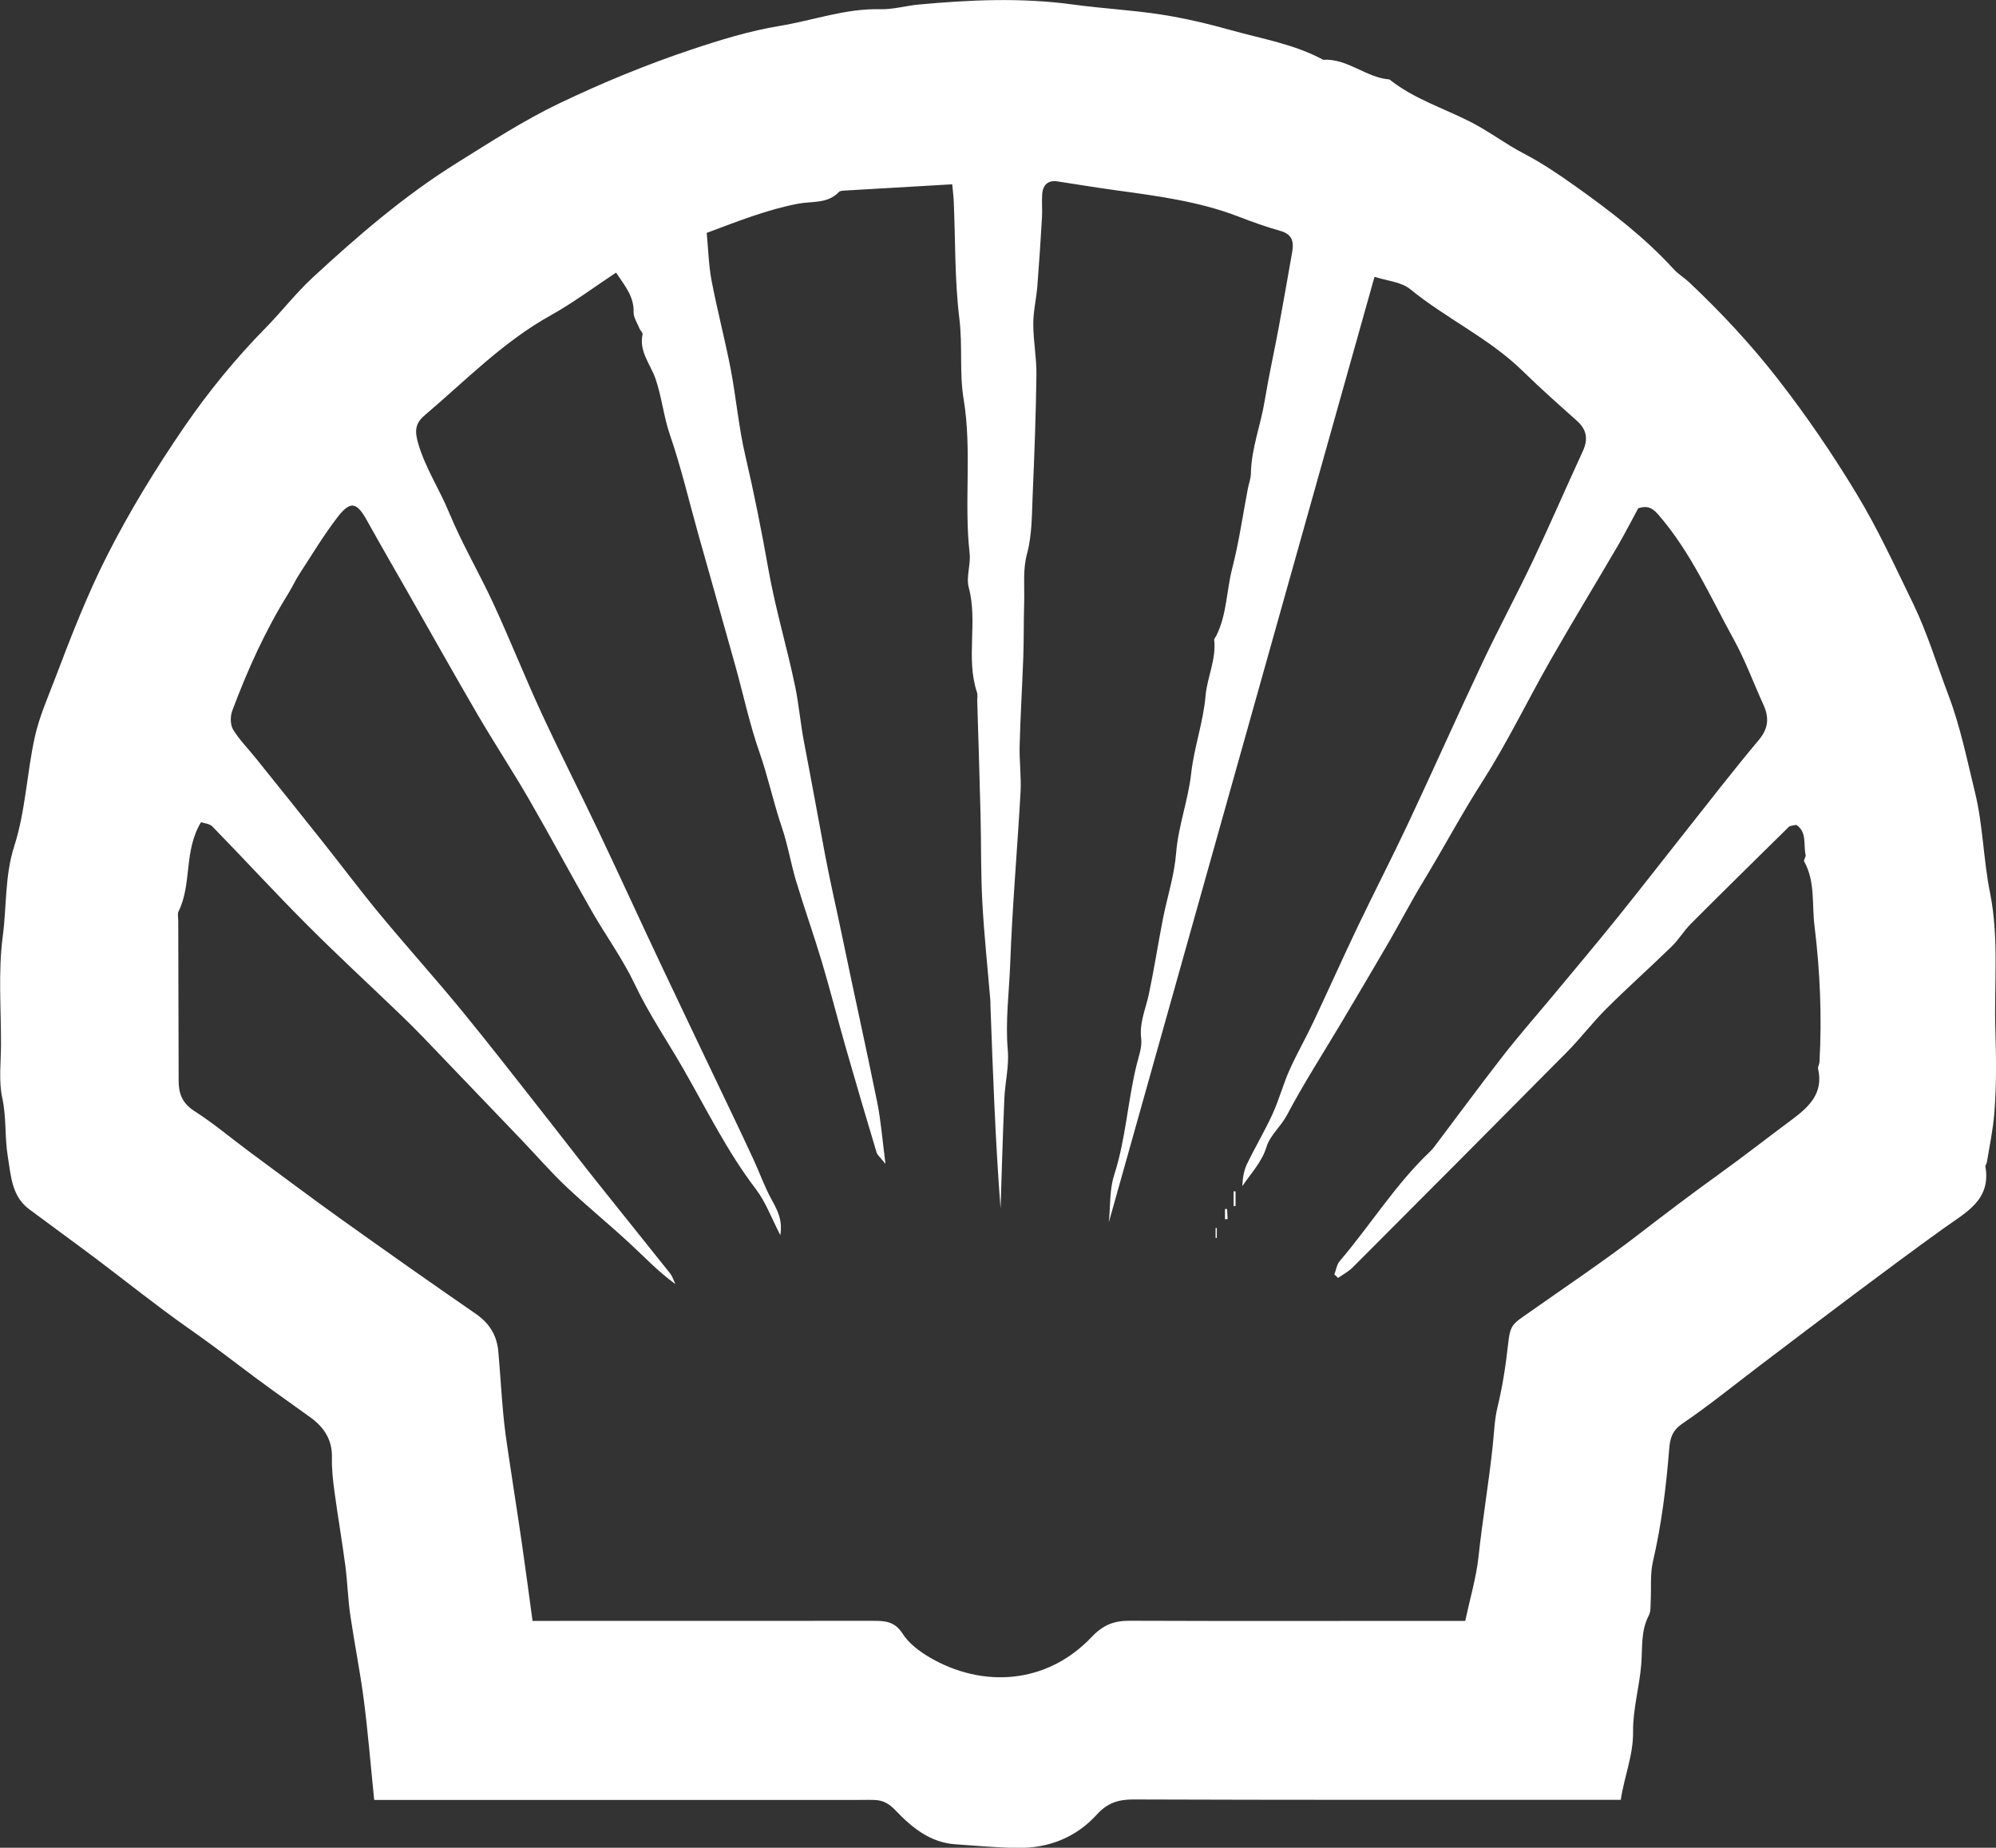 <svg xmlns="http://www.w3.org/2000/svg" id="Layer_2" viewBox="0 0 298.2 276.09"><rect x="0" y="0" width="298.2" height="276.09" fill="#333333" stroke="none"/><defs><style>.cls-1{fill:#fff;}</style></defs><g id="Layer_1-2"><g id="FVrAQg"><path class="cls-1" d="m55.9,268.91c-.55-5.39-.93-10.14-1.54-14.86-.55-4.24-1.4-8.43-2.02-12.66-.36-2.47-.43-4.99-.75-7.47-.49-3.68-1.12-7.35-1.62-11.03-.23-1.69-.42-3.4-.38-5.1.07-2.7-1.23-4.58-3.27-6.04-3.63-2.59-7.26-5.17-10.81-7.88-2.44-1.86-4.96-3.72-7.5-5.5-4.65-3.27-9.08-6.84-13.62-10.26-3.33-2.5-6.7-4.94-10.04-7.43-2.63-1.96-2.72-5.08-3.18-7.84-.48-2.87-.19-5.84-.83-8.78-.55-2.54-.2-5.29-.19-7.94.02-5.43-.44-10.93.27-16.27.59-4.46.28-8.97,1.72-13.45,1.67-5.2,1.87-10.85,3.05-16.22.66-3.03,1.95-5.93,3.06-8.85,2.35-6.18,4.73-12.35,7.73-18.27,3.41-6.72,7.31-13.08,11.57-19.3,3.65-5.31,7.66-10.21,12.15-14.78,2.41-2.46,4.53-5.21,7.05-7.54,6.74-6.23,13.7-12.23,21.52-17.1,5.03-3.14,10.05-6.39,15.38-8.94,6.34-3.03,12.86-5.72,19.57-7.97,4.38-1.47,8.83-2.83,13.28-3.56,4.99-.82,9.84-2.63,15.01-2.49,1.9.05,3.82-.52,5.73-.7,7.7-.71,15.39-1.06,23.1,0,4.38.6,8.82.82,13.18,1.5,3.53.55,7.04,1.39,10.48,2.35,4.61,1.29,9.4,2.08,13.68,4.4,3.66-.21,6.39,2.67,9.9,2.94,3.61,2.88,8.05,4.28,12.09,6.33,2.8,1.43,5.25,3.32,8,4.75,2.68,1.4,5.22,3.11,7.69,4.87,5.24,3.73,10.35,7.64,14.71,12.42.66.73,1.55,1.25,2.28,1.93,4.79,4.52,9.25,9.3,13.32,14.54,4.24,5.46,8.09,11.1,11.67,17.02,3.22,5.31,5.77,10.89,8.47,16.44,2.15,4.44,3.55,9.13,5.29,13.71,1.79,4.73,2.77,9.65,3.96,14.5,1.2,4.89,1.25,10.06,2.25,15.02,1.38,6.9.57,13.82.8,20.73.14,4.07.16,8.15-.16,12.21-.19,2.46-.72,4.9-1.11,7.34-.03.22-.26.44-.22.63.86,4.97-2.87,6.82-6.07,9.11-4.58,3.28-9.09,6.65-13.6,10.02-4.67,3.49-9.31,7.03-13.96,10.55-3.86,2.93-7.63,6-11.63,8.72-1.57,1.07-1.87,2.25-1.99,3.88-.45,5.62-1.14,11.21-2.42,16.73-.45,1.93-.23,4.02-.34,6.03-.04.68.03,1.45-.27,2.01-1.23,2.34-.94,4.85-1.14,7.34-.27,3.37-1.26,6.71-1.22,10.06.04,3.52-1.3,6.62-1.84,10.18-1.08,0-2.1,0-3.12,0-23.24,0-46.49.02-69.73-.06-2.25,0-3.88.55-5.41,2.24-3.13,3.45-7.21,5.05-11.84,5-3.1-.04-6.2-.33-9.29-.54-3.75-.25-6.5-2.49-8.9-5.01-.97-1.02-1.84-1.55-3.11-1.61-.81-.04-1.62-.01-2.43-.01-22.78,0-45.56,0-68.34,0-1.25,0-2.5,0-4.03,0Zm163-26.69c.76-3.53,1.64-6.47,1.97-9.46.6-5.62,1.56-11.19,2.15-16.81.2-1.91.26-3.86.71-5.71.75-3.08,1.22-6.17,1.57-9.33.34-3.11.68-3.05,3.4-4.97,5.42-3.82,10.94-7.51,16.19-11.56,3.88-2.99,7.77-5.94,11.74-8.8,3.77-2.7,7.42-5.57,11.14-8.33,2.54-1.89,4.68-3.94,3.85-7.55-.07-.3.19-.66.21-1,.37-6.82.09-13.59-.75-20.39-.4-3.23.14-6.56-1.54-9.6-.12-.21.28-.67.22-.96-.36-1.55.24-3.45-1.41-4.5-.48.13-.91.11-1.12.32-4.89,4.81-9.78,9.62-14.63,14.48-1.04,1.04-1.8,2.36-2.86,3.38-3.21,3.13-6.57,6.12-9.74,9.28-2.09,2.08-3.88,4.46-5.96,6.55-10.62,10.73-21.28,21.43-31.94,32.11-.63.63-1.45,1.06-2.19,1.58-.19-.17-.37-.34-.56-.52.26-.67.36-1.47.8-1.99,4.58-5.37,8.31-11.44,13.46-16.33.25-.24.48-.5.69-.78,3.4-4.5,6.74-9.05,10.2-13.5,2.3-2.96,4.78-5.78,7.18-8.66,3.27-3.94,6.57-7.85,9.78-11.83,3.45-4.28,6.82-8.63,10.23-12.94,3.67-4.63,7.28-9.31,11.07-13.83,1.48-1.76,1.56-3.39.67-5.32-1.47-3.22-2.69-6.58-4.39-9.67-3.51-6.37-6.43-13.09-11.3-18.69-1.13-1.29-1.86-1.25-2.98-.96-1.06,1.94-2.02,3.83-3.08,5.65-3.33,5.7-6.77,11.34-10.04,17.07-3.45,6.05-6.48,12.37-10.23,18.22-3.09,4.83-5.76,9.87-8.73,14.76-1.81,2.97-3.41,6.06-5.15,9.07-2.31,3.99-4.67,7.95-7.02,11.92-2.76,4.65-5.7,9.19-8.22,13.96-.91,1.73-2.54,3.07-3.05,4.72-.73,2.38-2.34,3.99-3.64,5.94.05-1.16.21-2.29.68-3.27,1.22-2.54,2.67-4.96,3.84-7.52.97-2.12,1.57-4.41,2.52-6.54,1.09-2.45,2.44-4.78,3.58-7.21,2.24-4.75,4.38-9.54,6.64-14.28,2.45-5.12,5.06-10.17,7.48-15.31,3.76-8,7.35-16.09,11.13-24.08,2.44-5.17,5.16-10.21,7.61-15.38,2.54-5.36,4.89-10.82,7.38-16.21.83-1.8.62-3.24-.89-4.58-2.73-2.43-5.46-4.86-8.08-7.42-5.01-4.9-11.44-7.84-16.82-12.24-1.34-1.09-3.46-1.23-5.32-1.84-13.31,47.37-26.5,94.33-39.69,141.27.24-2.35.08-4.84.79-7.04,1.73-5.35,2.02-10.96,3.33-16.37.32-1.33.87-2.73.71-4.03-.29-2.38.67-4.42,1.14-6.6.79-3.73,1.37-7.51,2.1-11.25.65-3.3,1.72-6.55,1.98-9.88.33-4.07,1.8-7.87,2.25-11.9.43-3.9,1.81-7.63,2.15-11.61.24-2.75,1.61-5.41,1.29-8.32-.02-.19.19-.41.3-.61,1.59-3.17,1.53-6.74,2.39-10.09,1.01-3.9,1.57-7.91,2.33-11.88.15-.77.45-1.53.46-2.3.07-3.76,1.48-7.25,2.07-10.91.6-3.65,1.41-7.27,2.09-10.91.7-3.75,1.34-7.51,2.01-11.27.27-1.52.02-2.65-1.74-3.15-2.14-.6-4.25-1.36-6.32-2.16-5.92-2.28-12.15-3.07-18.37-3.93-2.9-.4-5.79-.88-8.68-1.32-1.29-.2-2.14.48-2.24,1.91-.08,1.15.04,2.32-.03,3.47-.2,3.41-.42,6.83-.69,10.24-.15,1.92-.62,3.82-.61,5.73,0,2.5.5,5.01.47,7.51-.08,5.98-.3,11.96-.56,17.94-.13,2.96-.08,6.01-.84,8.82-.66,2.45-.36,4.77-.43,7.15-.08,2.74-.04,5.48-.13,8.22-.16,4.44-.43,8.88-.55,13.32-.06,2.3.26,4.61.14,6.9-.48,8.59-1.24,17.16-1.55,25.75-.16,4.28-.74,8.54-.36,12.86.21,2.37-.4,4.8-.51,7.21-.24,5.48-.39,10.97-.57,16.45-.78-10.13-1.14-20.24-1.51-30.36,0-.23,0-.46-.01-.69-.41-4.89-.93-9.77-1.2-14.67-.24-4.36-.16-8.73-.27-13.09-.14-5.65-.32-11.31-.49-16.96-.01-.46.09-.96-.05-1.38-1.69-5.11.16-10.48-1.22-15.64-.42-1.58.32-3.43.13-5.11-.86-7.66.37-15.39-.9-23.06-.65-3.92-.13-7.96-.63-11.97-.71-5.78-.59-11.67-.84-17.51-.03-.77-.13-1.53-.23-2.6-5.45.32-10.7.62-15.94.93-.34.02-.79.02-.99.22-1.67,1.78-4.02,1.36-6.04,1.74-4.67.88-9.01,2.62-13.71,4.37.24,2.44.29,4.83.73,7.15.84,4.4,1.99,8.74,2.84,13.14.83,4.31,1.2,8.73,2.2,13,1.33,5.69,2.46,11.41,3.48,17.16,1.04,5.84,2.77,11.55,3.97,17.36.56,2.73.79,5.52,1.32,8.29,1.08,5.6,2.1,11.26,3.15,16.86.78,4.15,1.76,8.31,2.62,12.48,1.68,8.16,3.51,16.29,5.16,24.46.56,2.77.77,5.61,1.24,9.22-.81-1.02-1.21-1.32-1.33-1.71-1.58-5.27-3.14-10.55-4.65-15.83-1.2-4.2-2.27-8.44-3.52-12.63-1.21-4.05-2.63-8.04-3.85-12.08-.8-2.66-1.24-5.44-2.14-8.07-1.26-3.7-2.05-7.52-3.35-11.22-1.47-4.2-2.39-8.59-3.59-12.88-1.83-6.56-3.69-13.1-5.53-19.65-1.39-4.94-2.55-9.95-4.22-14.8-.96-2.78-1.23-5.68-2.17-8.43-.75-2.19-2.51-4.08-1.94-6.67.05-.24-.35-.56-.47-.88-.33-.81-.89-1.64-.87-2.44.06-2.33-1.28-3.88-2.62-5.89-3.36,2.21-6.43,4.53-9.76,6.38-7.13,3.96-12.74,9.77-18.87,14.97-1.43,1.22-1.46,2.39-.92,4.22,1.08,3.67,3.19,6.83,4.62,10.32,1.92,4.64,4.5,9.01,6.61,13.58,2.48,5.38,4.67,10.9,7.15,16.28,2.8,6.05,5.83,11.99,8.69,18.01,3.12,6.57,6.14,13.2,9.25,19.78,3.48,7.38,7.02,14.74,10.53,22.11,1.1,2.32,2.21,4.64,3.28,6.97.89,1.93,1.6,3.96,2.62,5.82.86,1.57,1.71,3.05,1.34,5.38-1.33-2.55-2.18-4.95-3.65-6.87-4.31-5.65-7.41-12-10.92-18.11-2.4-4.16-5.11-8.14-7.18-12.52-1.81-3.81-4.34-7.27-6.44-10.95-3.17-5.53-6.17-11.16-9.36-16.68-2.47-4.27-5.19-8.4-7.68-12.66-3.41-5.85-6.72-11.76-10.07-17.64-2.16-3.79-4.35-7.57-6.47-11.38-1.52-2.75-2.48-2.96-4.43-.41-2.05,2.68-3.8,5.59-5.64,8.42-.61.94-1.07,1.97-1.66,2.92-3.44,5.53-6.11,11.44-8.38,17.53-.31.82-.31,2.08.12,2.79.93,1.54,2.23,2.84,3.37,4.26,3.32,4.14,6.65,8.27,9.94,12.42,2.89,3.64,5.67,7.36,8.63,10.94,4.07,4.91,8.34,9.65,12.38,14.58,4.39,5.36,8.63,10.86,12.92,16.3,2.38,3.02,4.71,6.08,7.11,9.09,3.63,4.57,7.3,9.1,10.93,13.67.37.46.54,1.07.8,1.61-2.56-1.85-4.64-4.07-6.87-6.13-3.1-2.87-6.38-5.53-9.44-8.43-2.34-2.21-4.45-4.66-6.68-6.99-4.88-5.1-9.76-10.2-14.66-15.3-1.12-1.17-2.27-2.31-3.44-3.43-4.64-4.46-9.38-8.83-13.93-13.39-4.8-4.81-9.39-9.82-14.14-14.69-.44-.45-1.3-.5-1.71-.65-2.61,4.32-1.32,9.21-3.36,13.34-.18.37-.04.91-.04,1.38.02,7.98.05,15.95.06,23.93,0,1.94.57,3.37,2.37,4.52,2.86,1.83,5.46,4.04,8.19,6.06,4.55,3.36,9.07,6.76,13.67,10.05,6.7,4.79,13.44,9.54,20.22,14.22,2.02,1.4,3.1,3.22,3.31,5.6.28,3.18.46,6.38.76,9.56.19,2.02.49,4.04.79,6.05.64,4.35,1.34,8.7,1.97,13.06.55,3.77,1.04,7.55,1.59,11.57h4.04c15.61,0,31.22,0,46.83-.01,1.78,0,3.24.07,4.41,1.91.93,1.47,2.54,2.67,4.09,3.58,7.8,4.54,17.39,4.07,24.17-3.08,1.71-1.81,3.34-2.43,5.68-2.42,15.61.06,31.22.02,46.83.02,1.14,0,2.27,0,3.27,0Z"></path><path class="cls-1" d="m184.3,180.21v-2.19c.1,0,.19,0,.29,0v2.19c-.1,0-.19,0-.29,0Z"></path><path class="cls-1" d="m183.33,180.65l.07,1.51c-.13,0-.26.01-.39.02v-1.52c.11,0,.21,0,.32,0Z"></path><path class="cls-1" d="m181.61,184.97v-1.48h.18v1.48c-.06,0-.12,0-.18,0Z"></path></g></g></svg>